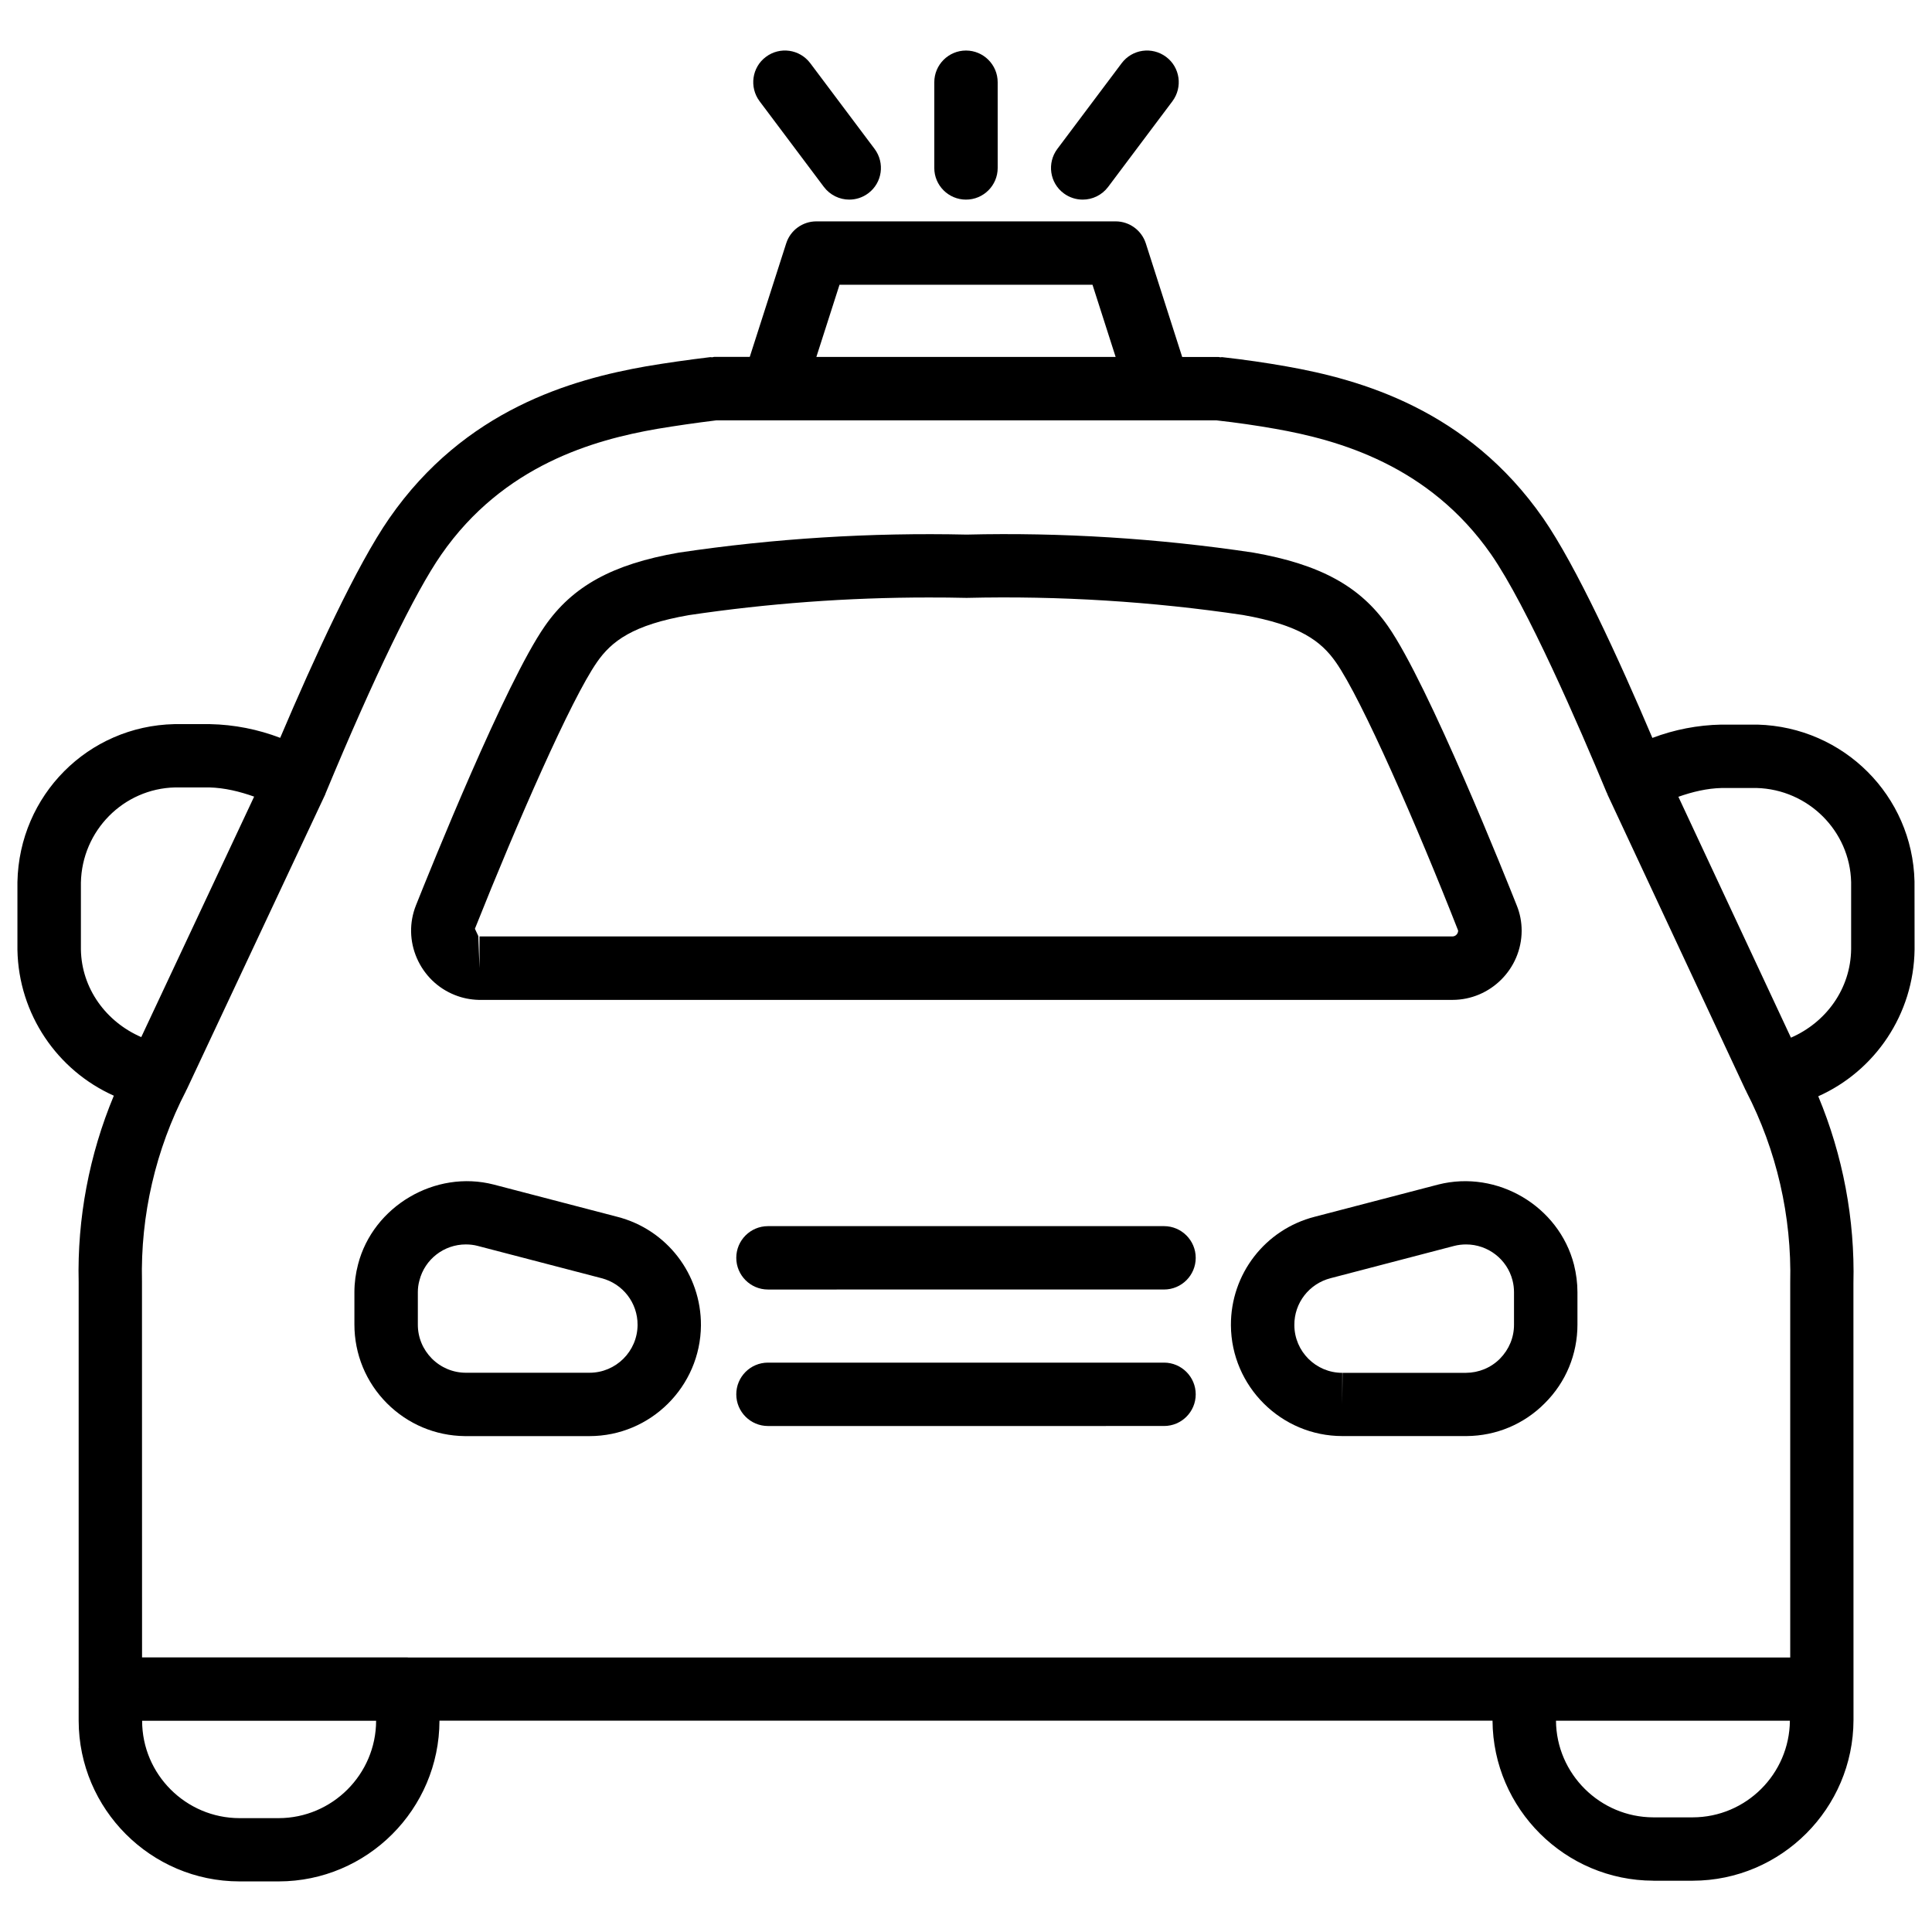 <?xml version="1.0" encoding="UTF-8"?>
<!-- The Best Svg Icon site in the world: iconSvg.co, Visit us! https://iconsvg.co -->
<svg width="800px" height="800px" version="1.1" viewBox="144 144 512 512" xmlns="http://www.w3.org/2000/svg">
 <defs>
  <clipPath id="a">
   <path d="m148.09 202h503.81v441h-503.81z"/>
  </clipPath>
 </defs>
 <path d="m264.56 407.7c1.996 0.797 4.094 1.219 6.277 1.281h0.23 257.84c10.055 0 18.305-8.207 18.348-18.305 0-2.352-0.441-4.641-1.324-6.781-2.352-5.941-23.32-58.547-34.133-73.996-7.367-10.539-17.969-16.352-35.707-19.461-25.168-3.777-51.031-5.375-75.906-4.766-25.402-0.566-51.012 1.008-76.328 4.785-17.508 3.043-28.129 8.879-35.477 19.48-10.453 15.008-30.27 64.277-34.152 73.996-1.805 4.555-1.699 9.531 0.25 14 1.973 4.516 5.562 7.981 10.078 9.766zm37.617-88.188c3.902-5.625 9.551-9.91 24.352-12.492 20.887-3.106 42.152-4.68 63.543-4.68 3.359 0 6.738 0.02 10.098 0.105 24.562-0.586 49.246 0.965 73.219 4.535 15.031 2.644 20.719 6.926 24.625 12.512 6.887 9.824 21.559 43.453 32.41 71.121 0 0.859-0.691 1.555-1.531 1.555l-257.82-0.004v8.398l-0.316-8.5c-0.02 0-0.902-1.93-0.902-1.93 11.188-28.094 25.484-60.797 32.328-70.621z"/>
 <g clip-path="url(#a)">
  <path d="m582.15 642.41h10.453c23.449-0.043 42.551-19.145 42.594-42.613l-0.02-115.69c0.418-16.961-2.793-33.922-9.32-49.582 15.051-6.719 25.297-21.727 25.527-38.918l-0.02-18.055c-0.547-22.652-18.746-40.891-41.605-41.523h-9.637c-6.234 0.125-12.406 1.324-18.223 3.527-8.922-20.992-20.195-45.574-28.926-58.191-20.07-28.863-48.469-36.801-68.035-40.262-5.438-0.965-11.043-1.785-17.066-2.457-0.148-0.02-0.316 0.043-0.461 0.043-0.168 0-0.293-0.082-0.461-0.082h-9.656l-9.641-30.105c-1.113-3.461-4.348-5.836-8-5.836h-79.309c-3.652 0-6.887 2.352-7.996 5.836l-9.656 30.082h-9.449c-0.188 0-0.336 0.082-0.504 0.105-0.168 0-0.336-0.062-0.504-0.043-5.941 0.715-11.523 1.512-17.004 2.434-19.605 3.465-48.027 11.379-68.074 40.285-8.648 12.449-19.945 37.094-28.906 58.172-5.879-2.246-12.156-3.504-18.598-3.633h-9.445c-22.863 0.504-41.125 18.828-41.59 41.836v17.988c0.316 17.047 10.559 31.949 25.547 38.645-6.527 15.641-9.719 32.559-9.32 49.375v107.75c0 0.043-0.02 0.062-0.02 0.105s0.02 0.062 0.02 0.105v8.293c0.043 23.469 19.145 42.57 42.613 42.594h10.391c23.469-0.02 42.57-19.125 42.613-42.594h279.07c0.148 23.363 19.25 42.359 42.617 42.402zm10.43-16.793h-10.41c-14.148-0.02-25.715-11.523-25.82-25.609h61.988c-0.125 14.125-11.629 25.59-25.758 25.609zm7.707-272.79h9.238c13.707 0.379 24.73 11.418 25.043 24.938v17.758c-0.125 10.516-6.633 19.418-15.953 23.469l-29.828-63.836c3.754-1.32 7.594-2.242 11.5-2.328zm-233.81-133.36h67.047l6.129 19.125h-79.309zm-201.04 176.14v-17.676c0.273-13.832 11.316-24.938 24.961-25.254h9.09c4.051 0.109 8.016 1.074 11.859 2.438l-29.914 63.73c-9.301-4.027-15.828-12.867-15.996-23.238zm52.418 230.22h-10.391c-14.191-0.02-25.801-11.586-25.801-25.801h62.012c-0.043 14.211-11.633 25.777-25.82 25.801zm34.215-42.594h-70.426l-0.02-99.672c-0.418-17.488 3.633-34.953 11.672-50.465 0.02-0.062 0.02-0.125 0.043-0.188 0.02-0.043 0.082-0.062 0.105-0.105l36.758-78.301c0.043-0.062 0.02-0.148 0.062-0.211-0.004-0.062 0.059-0.102 0.059-0.145 12.762-30.711 23.637-53.152 30.629-63.188 16.48-23.742 40.535-30.398 57.141-33.293 5.039-0.84 10.242-1.594 15.723-2.266h132.56c5.457 0.609 10.645 1.363 15.617 2.246 16.648 2.938 40.684 9.594 57.184 33.293 9.531 13.75 23.281 45.488 30.648 63.207 0.02 0.062 0.062 0.082 0.105 0.148 0.02 0.062 0.02 0.125 0.043 0.211l36.652 78.449c0.02 0.043 0.082 0.062 0.105 0.105 0.02 0.062 0.02 0.125 0.043 0.188 8.039 15.574 12.07 33.043 11.652 50.695v99.312h-70.449l-295.91-0.004z"/>
 </g>
 <path d="m307.57 466.46-32.746-8.543c-15.512-3.988-31.973 5.773-35.938 21.16-0.629 2.394-0.965 4.871-0.965 7.367v8.543c0 7.894 3.066 15.324 8.629 20.906 5.519 5.519 12.824 8.605 20.656 8.691h0.168 32.66 0.188c16.184 0 29.41-13.141 29.535-29.348 0.062-13.582-9.066-25.422-22.188-28.777zm-7.324 41.332h-32.77c-3.402 0-6.613-1.344-9.027-3.758-2.394-2.414-3.738-5.625-3.715-9.047v-8.543c0-1.027 0.125-2.059 0.418-3.106 1.426-5.625 6.508-9.551 12.301-9.551 1.07 0 2.164 0.125 3.168 0.398l32.77 8.543c5.668 1.449 9.613 6.551 9.574 12.406-0.043 6.988-5.75 12.656-12.719 12.656z"/>
 <path d="m562.04 494.99v-8.543c0-2.434-0.316-4.871-0.922-7.305-3.969-15.449-20.258-25.211-35.98-21.223l-32.684 8.523c-13.184 3.359-22.316 15.199-22.25 28.781 0.105 16.184 13.328 29.348 29.516 29.348h32.852 0.125c7.828-0.062 15.176-3.148 20.676-8.691 5.625-5.59 8.668-13 8.668-20.891zm-16.812 0.02c0.02 3.422-1.324 6.613-3.715 9.047-2.394 2.414-5.625 3.738-9.027 3.758h-32.707l-0.062 8.398v-8.398c-6.992 0-12.68-5.668-12.699-12.66-0.043-5.856 3.906-10.957 9.613-12.426l32.707-8.543c1.051-0.273 2.141-0.398 3.191-0.398 5.793 0 10.875 3.926 12.301 9.508 0.273 1.051 0.398 2.098 0.398 3.148z"/>
 <path d="m452.48 468.94h-104.96c-4.641 0-8.398 3.758-8.398 8.398 0 4.641 3.777 8.398 8.398 8.398l104.96-0.004c4.641 0 8.398-3.758 8.398-8.398-0.004-4.637-3.781-8.395-8.398-8.395z"/>
 <path d="m452.48 505.11h-104.96c-4.641 0-8.398 3.758-8.398 8.398s3.777 8.398 8.398 8.398l104.96-0.004c4.641 0 8.398-3.758 8.398-8.398-0.004-4.637-3.781-8.395-8.398-8.395z"/>
 <path d="m400 196.9c4.641 0 8.398-3.758 8.398-8.398l-0.004-22.711c0-4.641-3.777-8.398-8.398-8.398-4.617 0-8.398 3.758-8.398 8.398v22.715c-0.016 4.617 3.762 8.395 8.402 8.395z"/>
 <path d="m430.94 196.9c2.539 0 5.059-1.156 6.719-3.359l17.047-22.715c2.769-3.715 2.035-8.984-1.68-11.754-3.715-2.769-8.965-2.059-11.777 1.68l-17.047 22.715c-2.769 3.715-2.035 8.984 1.68 11.754 1.531 1.137 3.293 1.68 5.059 1.68z"/>
 <path d="m362.34 193.54c1.66 2.184 4.176 3.359 6.719 3.359 1.762 0 3.527-0.547 5.039-1.68 3.715-2.769 4.449-8.039 1.68-11.754l-17.047-22.715c-2.816-3.738-8.062-4.453-11.758-1.68-3.715 2.769-4.449 8.039-1.68 11.754z"/>
</svg>